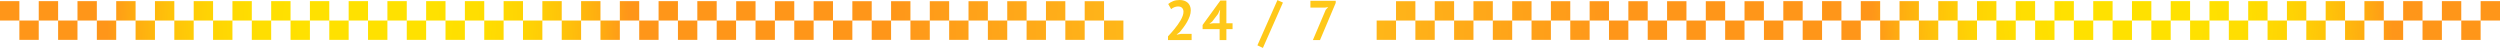 <?xml version="1.0" encoding="UTF-8"?> <svg xmlns="http://www.w3.org/2000/svg" xmlns:xlink="http://www.w3.org/1999/xlink" id="_Слой_2" data-name="Слой 2" viewBox="0 0 1234.094 23.648"> <defs> <radialGradient id="radial-gradient" cx="617.064" cy="10.135" fx="617.064" fy="10.135" r="179.488" gradientUnits="userSpaceOnUse"> <stop offset="0" stop-color="#ffc819"></stop> <stop offset="1" stop-color="#ff9619"></stop> </radialGradient> <radialGradient id="_Ќовий_зразок_град_Їнта_11" data-name="Ќовий зразок град≥Їнта 11" cx="1101.877" cy="-44.617" fx="1101.877" fy="-44.617" r="131.952" gradientTransform="translate(-21.799 53.633) scale(.975)" gradientUnits="userSpaceOnUse"> <stop offset=".25" stop-color="#ffe100"></stop> <stop offset=".452" stop-color="#ffdd01"></stop> <stop offset=".615" stop-color="#ffd304"></stop> <stop offset=".763" stop-color="#ffc20a"></stop> <stop offset=".903" stop-color="#ffab11"></stop> <stop offset="1" stop-color="#ff9619"></stop> </radialGradient> <radialGradient id="_Ќовий_зразок_град_Їнта_11-2" data-name="Ќовий зразок град≥Їнта 11" cx="1151.163" cy="-44.619" fx="1151.163" fy="-44.619" r="131.952" gradientTransform="translate(1303.942 53.633) rotate(-180) scale(.975 -.975)" xlink:href="#_Ќовий_зразок_град_Їнта_11"></radialGradient> </defs> <g id="_Ўар_1" data-name="Ўар 1"> <g> <g> <path d="M587.81,5.123c0,.944-.172,1.895-.512,2.852-.344,.96-.776,1.901-1.304,2.827-.525,.922-1.106,1.813-1.742,2.671-.636,.859-1.259,1.647-1.87,2.366l-1.469,1.135v.14l1.997-.388h5.317v3.046h-11.657v-1.854c.439-.461,.941-1.002,1.495-1.622,.553-.617,1.113-1.272,1.672-1.965,.566-.693,1.113-1.409,1.647-2.146,.537-.737,1.018-1.482,1.444-2.229,.423-.747,.76-1.472,1.008-2.175,.251-.7,.375-1.364,.375-1.994,0-.757-.219-1.377-.652-1.867-.433-.489-1.119-.734-2.061-.734-.591,0-1.195,.124-1.816,.372-.62,.251-1.142,.569-1.564,.957l-1.441-2.547c.719-.591,1.539-1.068,2.452-1.427,.913-.359,1.988-.541,3.227-.541,.792,0,1.52,.111,2.188,.334,.661,.222,1.234,.544,1.714,.97,.48,.423,.858,.954,1.135,1.59,.28,.639,.416,1.38,.416,2.229Z" style="fill: #ffc819;"></path> <path d="M608.438,14.373h-3.046v5.399h-3.348v-5.399h-8.391v-2.048l8.779-12.074h2.96V11.492h3.046v2.881Zm-6.395-7.116l.251-2.328h-.115l-.941,1.994-2.877,3.74-1.383,1.052,1.768-.223h3.297V7.257Z" style="fill: #ffc819;"></path> <path d="M630.591,.057l2.712,1.218-9.883,22.373-2.715-1.272L630.591,.057Z" style="fill: #ffc819;"></path> <path d="M648.089,19.772l6.341-14.926,1.218-1.355-1.663,.277h-7.116V.388h12.49V1.44l-7.752,18.331h-3.517Z" style="fill: #ffc819;"></path> </g> <path d="M468.539,.576h-9.558V10.136h9.558V.576Zm19.113,0h-9.556V10.136h9.556V.576Zm-9.556,9.56h-9.557v9.558h9.557V10.136Zm19.116,0h-9.56v9.558h9.56V10.136Zm9.555-9.56h-9.555V10.136h9.555V.576Zm19.117,0h-9.558V10.136h9.558V.576Zm-9.558,9.56h-9.558v9.558h9.558V10.136Zm19.117,0h-9.558v9.558h9.558V10.136Zm9.555-9.56h-9.555V10.136h9.555V.576Zm9.556,9.56h-9.556v9.558h9.556V10.136ZM372.967,.576h-9.557V10.136h9.557V.576Zm19.115,0h-9.558V10.136h9.558V.576Zm-9.558,9.56h-9.556v9.558h9.556V10.136Zm19.117,0h-9.558v9.558h9.558V10.136Zm9.555-9.56h-9.555V10.136h9.555V.576Zm19.116,0h-9.558V10.136h9.558V.576Zm-9.558,9.56h-9.558v9.558h9.558V10.136Zm19.116,0h-9.558v9.558h9.558V10.136Zm9.555-9.56h-9.555V10.136h9.555V.576Zm9.557,9.56h-9.557v9.558h9.557V10.136Zm230.147,0h-9.56v9.558h9.56V10.136Zm9.555-9.56h-9.555V10.136h9.555V.576Zm19.117,0h-9.56V10.136h9.56V.576Zm-9.56,9.56h-9.557v9.558h9.557V10.136Zm19.115,0h-9.555v9.558h9.555V10.136Zm9.558-9.56h-9.558V10.136h9.558V.576Zm19.113,0h-9.555V10.136h9.555V.576Zm-9.555,9.56h-9.558v9.558h9.558V10.136Zm19.113,0h-9.558v9.558h9.558V10.136Zm9.558-9.56h-9.558V10.136h9.558V.576Zm9.56,9.56h-9.56v9.558h9.56V10.136Zm9.555-9.56h-9.555V10.136h9.555V.576Zm19.117,0h-9.558V10.136h9.558V.576Zm-9.558,9.56h-9.558v9.558h9.558V10.136Zm19.113,0h-9.555v9.558h9.555V10.136Zm9.56-9.56h-9.56V10.136h9.56V.576Zm19.111,0h-9.553V10.136h9.553V.576Zm-9.553,9.56h-9.558v9.558h9.558V10.136Zm19.113,0h-9.56v9.558h9.56V10.136Zm9.558-9.56h-9.558V10.136h9.558V.576Z" style="fill: url(#radial-gradient);"></path> <path d="M870.748,10.136v9.562h9.561V10.136h-9.561Zm19.122,0v9.562h9.564V10.136h-9.564Zm0-9.562h-9.561V10.136h9.561V.574Zm19.125,9.562v9.562h9.561V10.136h-9.561Zm0-9.562h-9.561V10.136h9.561V.574Zm19.122,9.562v9.562h9.564V10.136h-9.564Zm0-9.562h-9.561V10.136h9.561V.574Zm19.125,9.562v9.562h9.561V10.136h-9.561Zm0-9.562h-9.561V10.136h9.561V.574Zm19.122,9.562v9.562h9.561V10.136h-9.561Zm0-9.562h-9.561V10.136h9.561V.574Zm19.125,9.562v9.562h9.561V10.136h-9.561Zm0-9.562h-9.564V10.136h9.564V.574Zm19.122,9.562v9.562h9.561V10.136h-9.561Zm0-9.562h-9.561V10.136h9.561V.574Zm19.125,9.562v9.562h9.561V10.136h-9.561Zm0-9.562h-9.564V10.136h9.564V.574Zm19.122,9.562v9.562h9.565V10.136h-9.565Zm0-9.562h-9.561V10.136h9.561V.574Zm19.126,9.562v9.562h9.561V10.136h-9.561Zm0-9.562h-9.561V10.136h9.561V.574Zm19.122,9.562v9.562h9.561V10.136h-9.561Zm0-9.562h-9.561V10.136h9.561V.574Zm19.125,9.562v9.562h9.561V10.136h-9.561Zm0-9.562h-9.564V10.136h9.564V.574Zm19.122,9.562v9.562h9.561V10.136h-9.561Zm0-9.562h-9.561V10.136h9.561V.574Zm19.125,0h-9.564V10.136h9.564V.574Zm0,9.562v9.562h9.561V10.136h-9.561Zm19.122,0v9.562h9.561V10.136h-9.561Zm0-9.562h-9.561V10.136h9.561V.574Zm19.125,9.562v9.562h9.561V10.136h-9.561Zm0-9.562h-9.564V10.136h9.564V.574Zm19.122,9.562v9.562h9.561V10.136h-9.561Zm0-9.562h-9.561V10.136h9.561V.574Zm19.125,9.562v9.562h9.561V10.136h-9.561Zm0-9.562h-9.564V10.136h9.564V.574Zm19.122,0h-9.561V10.136h9.561V.574Z" style="fill: url(#_Ќовий_зразок_град_Їнта_11);"></path> <path d="M363.346,10.134v9.562h-9.561V10.134h9.561Zm-19.122,0v9.562h-9.564V10.134h9.564Zm0-9.562h9.561V10.134h-9.561V.572Zm-19.125,9.562v9.562h-9.561V10.134h9.561Zm0-9.562h9.561V10.134h-9.561V.572Zm-19.122,9.562v9.562h-9.564V10.134h9.564Zm0-9.562h9.561V10.134h-9.561V.572Zm-19.125,9.562v9.562h-9.561V10.134h9.561Zm0-9.562h9.561V10.134h-9.561V.572Zm-19.122,9.562v9.562h-9.561V10.134h9.561Zm0-9.562h9.561V10.134h-9.561V.572Zm-19.125,9.562v9.562h-9.561V10.134h9.561Zm0-9.562h9.564V10.134h-9.564V.572Zm-19.122,9.562v9.562h-9.561V10.134h9.561Zm0-9.562h9.561V10.134h-9.561V.572Zm-19.125,9.562v9.562h-9.561V10.134h9.561Zm0-9.562h9.564V10.134h-9.564V.572Zm-19.122,9.562v9.562h-9.565V10.134h9.565Zm0-9.562h9.561V10.134h-9.561V.572Zm-19.126,9.562v9.562h-9.561V10.134h9.561Zm0-9.562h9.561V10.134h-9.561V.572Zm-19.122,9.562v9.562h-9.561V10.134h9.561Zm0-9.562h9.561V10.134h-9.561V.572Zm-19.125,9.562v9.562h-9.561V10.134h9.561Zm0-9.562h9.564V10.134h-9.564V.572Zm-19.122,9.562v9.562h-9.561V10.134h9.561Zm0-9.562h9.561V10.134h-9.561V.572Zm-19.125,0h9.564V10.134h-9.564V.572Zm0,9.562v9.562h-9.561V10.134h9.561Zm-19.122,0v9.562h-9.561V10.134h9.561Zm0-9.562h9.561V10.134h-9.561V.572Zm-19.125,9.562v9.562h-9.561V10.134h9.561Zm0-9.562h9.564V10.134h-9.564V.572Zm-19.122,9.562v9.562h-9.561V10.134h9.561Zm0-9.562h9.561V10.134h-9.561V.572ZM19.122,10.134v9.562H9.561V10.134h9.561Zm0-9.562h9.564V10.134h-9.564V.572ZM0,.572H9.561V10.134H0V.572Z" style="fill: url(#_Ќовий_зразок_град_Їнта_11-2);"></path> </g> </g> </svg> 